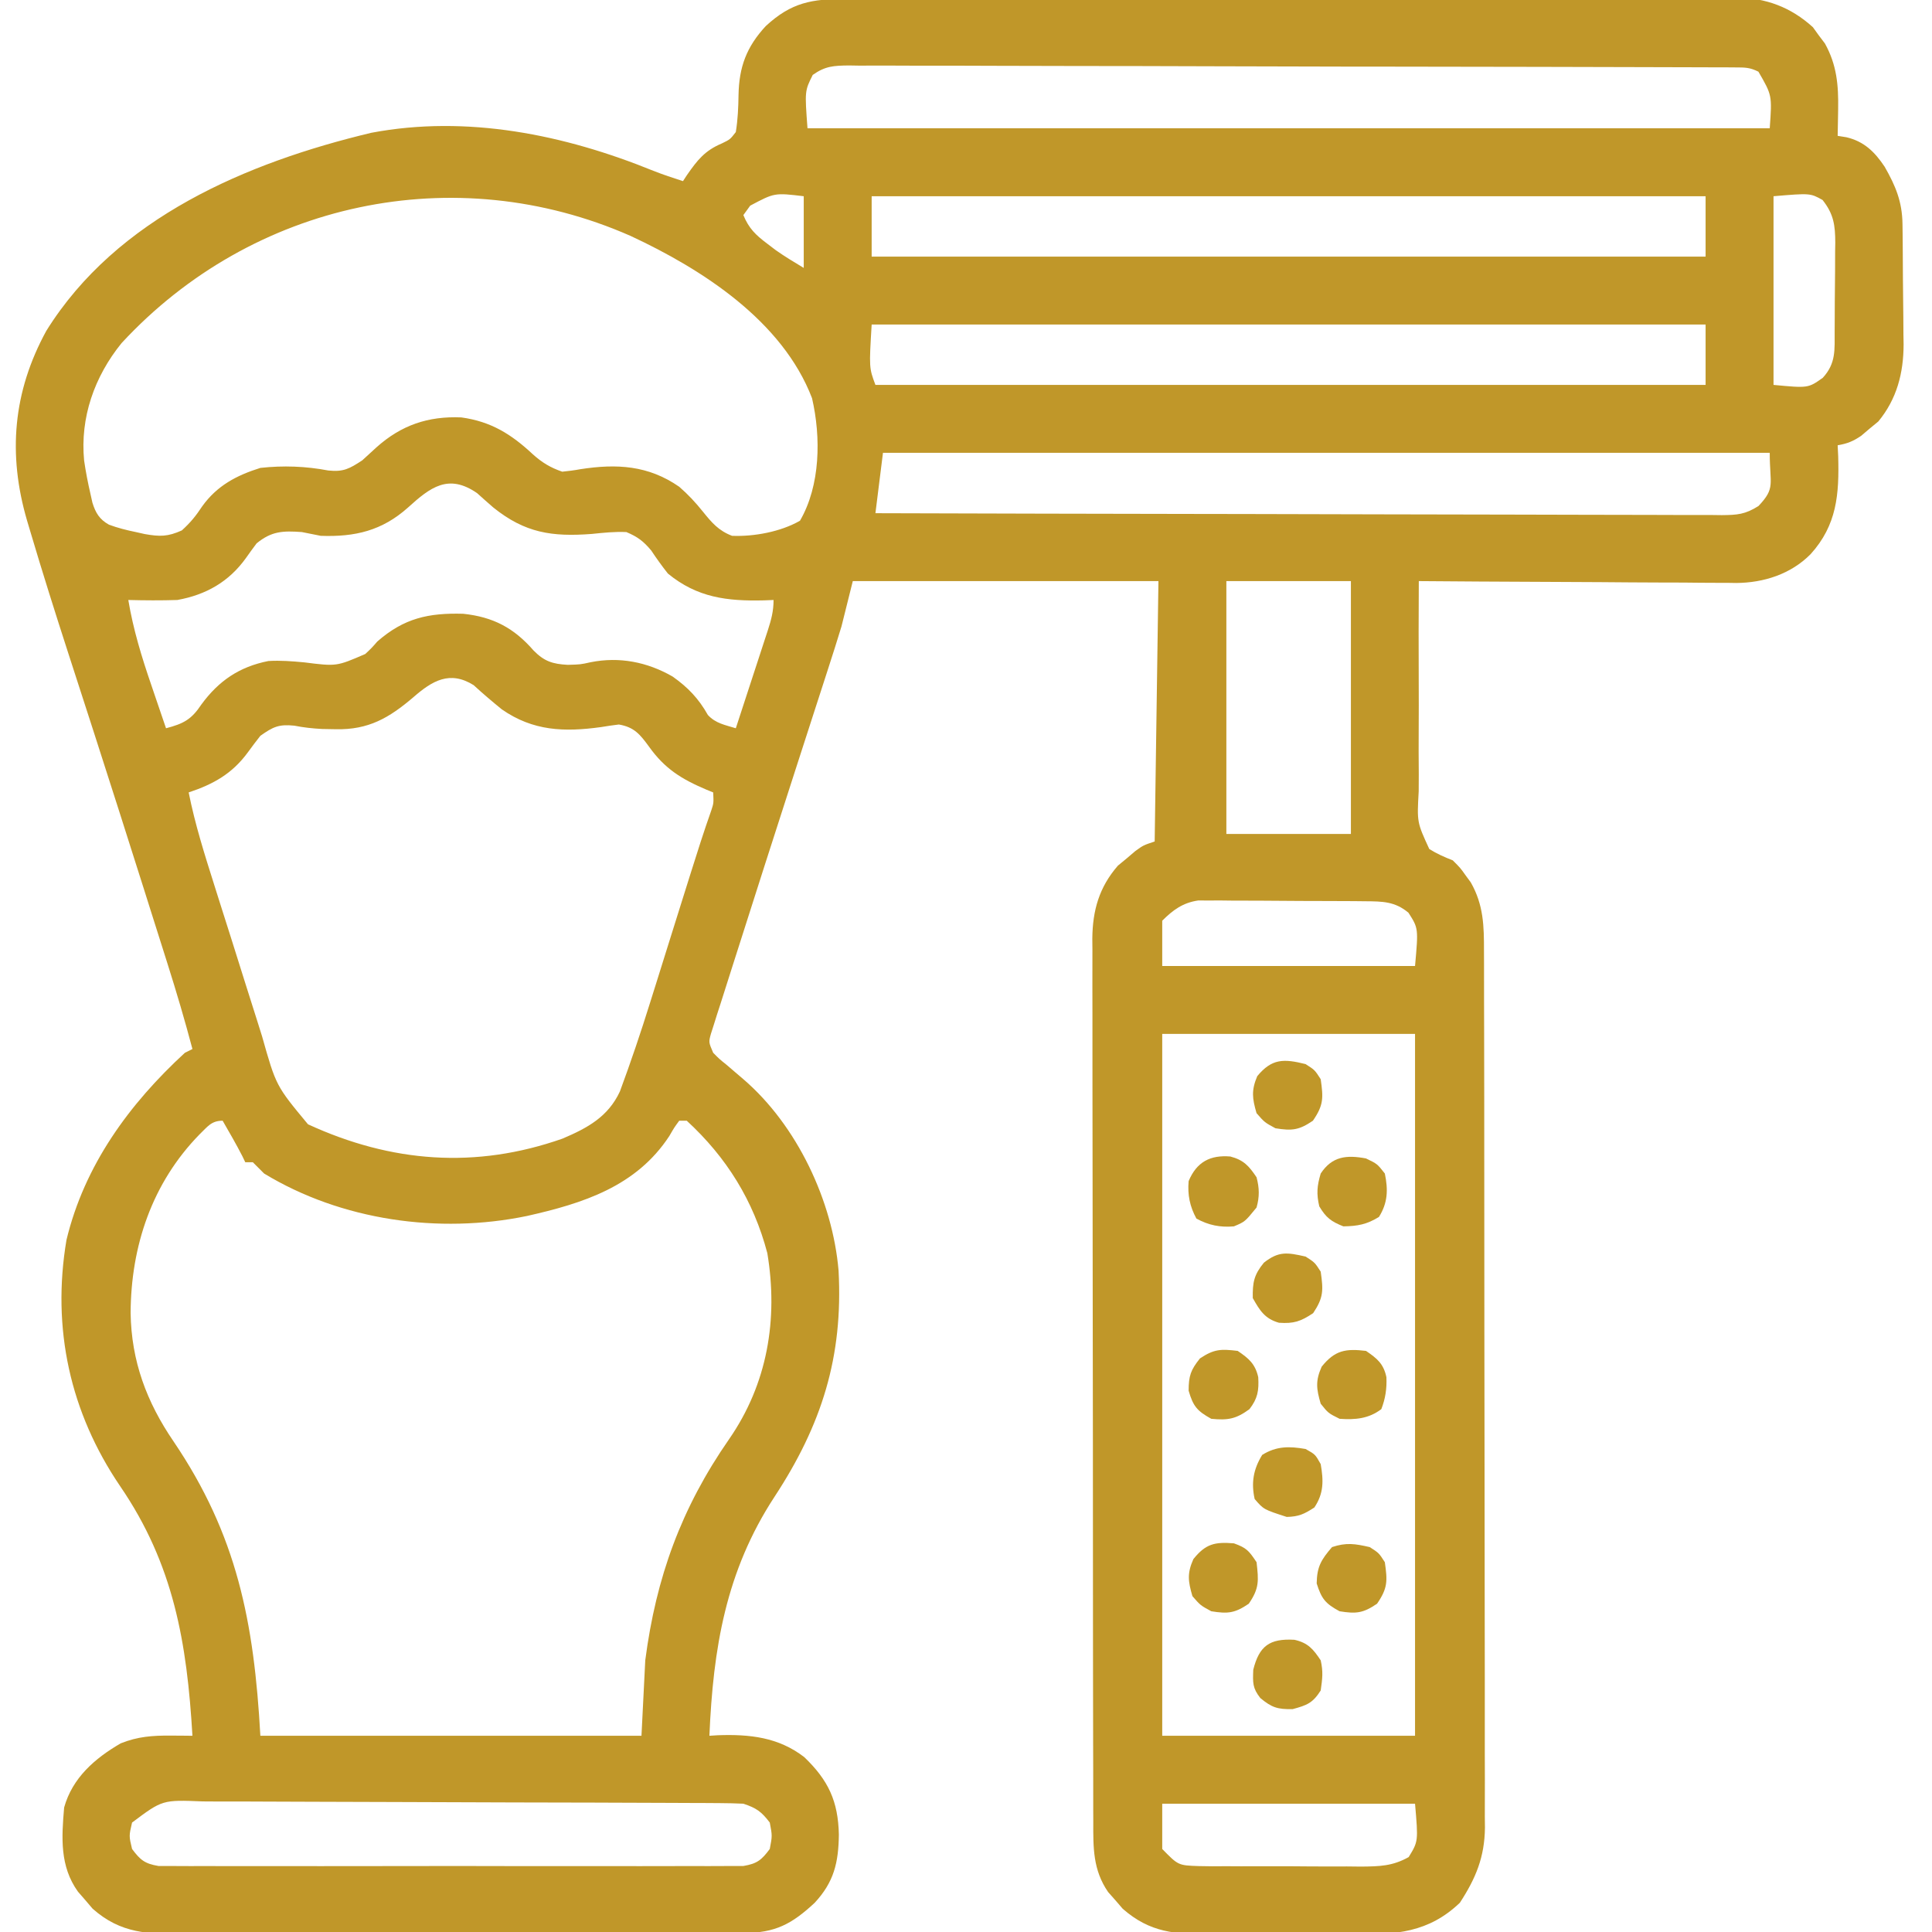 <svg width="76" height="76" viewBox="0 0 76 76" fill="none" xmlns="http://www.w3.org/2000/svg">
<g clip-path="url(#clip0_700_97)">
<path d="M33.276 -0.041C33.43 -0.041 33.583 -0.042 33.742 -0.043C34.257 -0.045 34.772 -0.045 35.287 -0.045C35.656 -0.047 36.026 -0.048 36.395 -0.049C37.398 -0.052 38.402 -0.054 39.405 -0.055C40.032 -0.055 40.659 -0.056 41.286 -0.057C43.023 -0.06 44.76 -0.062 46.497 -0.063C46.664 -0.063 46.664 -0.063 46.834 -0.063C47.059 -0.063 47.284 -0.063 47.51 -0.063C47.621 -0.063 47.733 -0.063 47.849 -0.063C47.961 -0.063 48.072 -0.063 48.188 -0.063C50.001 -0.064 51.814 -0.068 53.627 -0.073C55.49 -0.079 57.353 -0.082 59.216 -0.082C60.261 -0.082 61.307 -0.083 62.352 -0.088C63.336 -0.092 64.319 -0.092 65.303 -0.089C65.663 -0.089 66.024 -0.09 66.384 -0.092C66.878 -0.095 67.371 -0.094 67.864 -0.091C68.006 -0.093 68.148 -0.095 68.294 -0.097C69.465 -0.083 70.44 0.277 71.315 1.07C71.391 1.176 71.468 1.282 71.547 1.392C71.666 1.549 71.666 1.549 71.788 1.711C72.255 2.552 72.324 3.347 72.308 4.295C72.306 4.397 72.305 4.498 72.303 4.603C72.3 4.85 72.295 5.097 72.289 5.344C72.459 5.371 72.459 5.371 72.632 5.399C73.331 5.562 73.752 5.98 74.138 6.56C74.569 7.314 74.827 7.933 74.839 8.807C74.841 8.933 74.843 9.059 74.844 9.189C74.846 9.392 74.846 9.392 74.848 9.599C74.849 9.739 74.85 9.88 74.851 10.025C74.853 10.322 74.855 10.62 74.856 10.918C74.858 11.22 74.861 11.523 74.865 11.825C74.872 12.265 74.874 12.704 74.876 13.143C74.878 13.276 74.881 13.409 74.883 13.547C74.88 14.677 74.618 15.695 73.889 16.579C73.722 16.717 73.722 16.717 73.551 16.857C73.439 16.952 73.327 17.047 73.212 17.145C72.894 17.36 72.664 17.453 72.289 17.516C72.296 17.659 72.303 17.803 72.31 17.951C72.351 19.44 72.264 20.653 71.222 21.802C70.444 22.586 69.379 22.926 68.297 22.933C68.175 22.931 68.054 22.929 67.929 22.927C67.797 22.927 67.665 22.927 67.529 22.927C67.097 22.927 66.666 22.922 66.235 22.917C65.934 22.916 65.633 22.915 65.332 22.915C64.544 22.913 63.755 22.907 62.967 22.9C62.161 22.894 61.355 22.891 60.549 22.888C58.97 22.882 57.391 22.872 55.812 22.859C55.804 24.182 55.803 25.505 55.809 26.827C55.812 27.441 55.812 28.055 55.808 28.67C55.804 29.263 55.805 29.855 55.811 30.448C55.812 30.674 55.811 30.9 55.808 31.126C55.74 32.346 55.74 32.346 56.225 33.399C56.527 33.587 56.817 33.715 57.148 33.844C57.449 34.145 57.449 34.145 57.649 34.428C57.718 34.521 57.786 34.615 57.857 34.711C58.363 35.602 58.379 36.432 58.376 37.429C58.376 37.58 58.377 37.731 58.378 37.888C58.38 38.394 58.379 38.901 58.379 39.408C58.38 39.772 58.381 40.136 58.382 40.499C58.384 41.384 58.385 42.269 58.386 43.154C58.386 43.873 58.386 44.593 58.387 45.313C58.39 47.354 58.391 49.396 58.391 51.437C58.391 51.547 58.391 51.657 58.391 51.77C58.391 51.881 58.391 51.991 58.391 52.104C58.391 53.889 58.394 55.673 58.398 57.458C58.402 59.291 58.404 61.125 58.404 62.958C58.404 63.987 58.404 65.016 58.408 66.045C58.411 67.013 58.411 67.98 58.408 68.948C58.408 69.303 58.409 69.658 58.411 70.013C58.413 70.498 58.411 70.983 58.409 71.468C58.411 71.608 58.412 71.748 58.414 71.892C58.402 73.05 58.056 73.887 57.427 74.85C56.199 76.024 54.906 76.111 53.269 76.093C53.055 76.094 52.84 76.094 52.625 76.094C52.178 76.095 51.73 76.093 51.283 76.089C50.712 76.084 50.142 76.085 49.571 76.087C49.129 76.089 48.687 76.088 48.244 76.085C48.034 76.085 47.824 76.085 47.613 76.085C46.223 76.089 45.244 76.029 44.166 75.087C44.072 74.978 43.978 74.869 43.882 74.757C43.786 74.649 43.69 74.54 43.591 74.429C42.99 73.557 43.004 72.68 43.007 71.662C43.006 71.509 43.006 71.356 43.005 71.199C43.003 70.688 43.003 70.177 43.004 69.666C43.003 69.299 43.002 68.933 43.001 68.567C42.998 67.674 42.997 66.782 42.997 65.89C42.997 65.165 42.996 64.439 42.995 63.714C42.993 61.656 42.992 59.598 42.992 57.54C42.992 57.429 42.992 57.319 42.992 57.204C42.992 57.093 42.992 56.982 42.992 56.868C42.992 55.069 42.989 53.27 42.985 51.471C42.981 49.623 42.979 47.775 42.979 45.926C42.979 44.889 42.978 43.852 42.975 42.815C42.972 41.839 42.972 40.864 42.974 39.888C42.974 39.531 42.974 39.173 42.972 38.815C42.97 38.326 42.971 37.837 42.973 37.348C42.972 37.207 42.97 37.066 42.969 36.921C42.98 35.811 43.238 34.901 43.975 34.053C44.088 33.959 44.201 33.866 44.318 33.77C44.488 33.625 44.488 33.625 44.662 33.477C44.977 33.25 44.977 33.25 45.422 33.102C45.471 29.722 45.52 26.342 45.57 22.859C41.602 22.859 37.635 22.859 33.547 22.859C33.4 23.447 33.253 24.035 33.102 24.641C32.927 25.213 32.748 25.782 32.562 26.351C32.51 26.512 32.458 26.672 32.405 26.837C32.294 27.182 32.182 27.526 32.07 27.871C31.802 28.697 31.535 29.523 31.269 30.349C31.177 30.636 31.084 30.923 30.992 31.209C30.378 33.112 29.766 35.014 29.161 36.92C29.048 37.275 28.935 37.629 28.821 37.984C28.663 38.477 28.506 38.97 28.35 39.464C28.302 39.611 28.255 39.757 28.206 39.908C28.143 40.109 28.143 40.109 28.079 40.314C28.041 40.431 28.004 40.547 27.966 40.667C27.875 40.997 27.875 40.997 28.055 41.414C28.296 41.658 28.296 41.658 28.593 41.897C28.7 41.989 28.808 42.081 28.919 42.177C29.026 42.268 29.132 42.359 29.242 42.453C31.349 44.263 32.752 47.235 32.987 49.98C33.171 53.374 32.325 56.049 30.465 58.883C28.548 61.814 28.053 64.847 27.906 68.281C28.016 68.274 28.125 68.267 28.238 68.26C29.486 68.216 30.62 68.335 31.637 69.12C32.589 70.033 32.97 70.857 32.999 72.168C32.985 73.272 32.807 74.032 32.048 74.851C31.146 75.69 30.497 76.036 29.248 76.04C29.145 76.04 29.043 76.041 28.938 76.042C28.596 76.044 28.255 76.043 27.913 76.043C27.668 76.044 27.422 76.045 27.177 76.046C26.511 76.049 25.845 76.049 25.179 76.05C24.763 76.05 24.347 76.05 23.931 76.051C22.478 76.054 21.025 76.055 19.573 76.055C18.22 76.055 16.866 76.058 15.513 76.063C14.351 76.067 13.188 76.068 12.026 76.068C11.332 76.068 10.638 76.069 9.944 76.072C9.291 76.075 8.638 76.075 7.985 76.073C7.746 76.072 7.507 76.073 7.268 76.075C5.84 76.085 4.758 76.072 3.642 75.082C3.502 74.916 3.502 74.916 3.358 74.748C3.214 74.582 3.214 74.582 3.067 74.414C2.347 73.412 2.422 72.283 2.523 71.102C2.849 69.936 3.727 69.171 4.75 68.578C5.421 68.31 6.002 68.269 6.716 68.274C6.876 68.275 7.036 68.276 7.201 68.277C7.323 68.279 7.445 68.28 7.57 68.281C7.355 64.624 6.834 61.541 4.724 58.459C2.759 55.565 2.027 52.26 2.615 48.776C3.324 45.836 5.08 43.432 7.273 41.414C7.371 41.365 7.469 41.316 7.57 41.266C7.272 40.139 6.943 39.026 6.591 37.915C6.539 37.752 6.488 37.589 6.435 37.421C6.266 36.887 6.097 36.353 5.928 35.82C5.84 35.54 5.751 35.26 5.663 34.98C5.02 32.948 4.373 30.919 3.719 28.891C3.63 28.614 3.63 28.614 3.539 28.333C3.256 27.454 2.972 26.577 2.687 25.699C2.172 24.109 1.669 22.516 1.194 20.913C1.129 20.696 1.129 20.696 1.063 20.474C0.301 17.866 0.51 15.412 1.822 13.014C4.593 8.561 9.722 6.39 14.609 5.223C18.372 4.512 22.204 5.296 25.698 6.718C26.083 6.87 26.474 6.999 26.867 7.125C26.918 7.048 26.968 6.971 27.02 6.891C27.434 6.296 27.723 5.926 28.398 5.641C28.72 5.485 28.72 5.485 28.945 5.195C29.024 4.699 29.045 4.235 29.052 3.734C29.073 2.634 29.366 1.844 30.123 1.026C31.131 0.094 31.937 -0.044 33.276 -0.041ZM31.971 2.947C31.656 3.578 31.656 3.578 31.765 5.047C44.257 5.047 56.748 5.047 69.617 5.047C69.71 3.749 69.71 3.749 69.172 2.82C68.833 2.651 68.646 2.653 68.27 2.652C68.142 2.651 68.015 2.65 67.884 2.649C67.743 2.649 67.602 2.649 67.457 2.649C67.308 2.648 67.159 2.648 67.006 2.647C66.503 2.645 66.001 2.644 65.499 2.643C65.14 2.642 64.781 2.641 64.422 2.64C63.343 2.636 62.264 2.634 61.185 2.632C60.88 2.631 60.576 2.631 60.271 2.63C58.38 2.626 56.489 2.623 54.598 2.621C54.16 2.621 53.722 2.62 53.284 2.62C53.121 2.62 53.121 2.62 52.954 2.62C51.189 2.618 49.425 2.613 47.66 2.607C45.849 2.6 44.038 2.597 42.227 2.596C41.21 2.596 40.193 2.594 39.175 2.589C38.219 2.584 37.263 2.583 36.306 2.585C35.955 2.585 35.603 2.584 35.252 2.581C34.773 2.578 34.294 2.579 33.815 2.582C33.675 2.58 33.535 2.578 33.39 2.575C32.795 2.583 32.464 2.597 31.971 2.947ZM4.783 13.496C3.714 14.813 3.146 16.427 3.309 18.116C3.374 18.566 3.46 19.003 3.562 19.445C3.586 19.554 3.61 19.662 3.635 19.773C3.76 20.177 3.915 20.433 4.287 20.64C4.637 20.769 4.978 20.855 5.344 20.93C5.518 20.969 5.518 20.969 5.697 21.009C6.286 21.112 6.598 21.115 7.153 20.865C7.506 20.543 7.702 20.298 7.96 19.909C8.543 19.102 9.302 18.702 10.242 18.406C11.143 18.307 12.023 18.339 12.914 18.508C13.512 18.571 13.747 18.438 14.25 18.109C14.437 17.941 14.622 17.771 14.807 17.599C15.782 16.725 16.841 16.363 18.149 16.42C19.316 16.582 20.111 17.078 20.959 17.869C21.324 18.197 21.652 18.396 22.117 18.555C22.354 18.53 22.59 18.503 22.824 18.458C24.264 18.234 25.505 18.305 26.719 19.148C27.072 19.455 27.357 19.761 27.649 20.125C28.005 20.566 28.265 20.873 28.797 21.078C29.664 21.113 30.714 20.918 31.469 20.484C32.274 19.1 32.299 17.204 31.944 15.665C30.781 12.625 27.623 10.591 24.802 9.279C17.891 6.236 9.932 7.929 4.783 13.496ZM29.511 8.09C29.422 8.212 29.334 8.335 29.242 8.461C29.458 8.986 29.728 9.245 30.179 9.584C30.292 9.669 30.404 9.755 30.521 9.844C30.874 10.093 31.246 10.316 31.617 10.539C31.617 9.608 31.617 8.678 31.617 7.719C30.467 7.582 30.467 7.582 29.511 8.09ZM34.289 7.719C34.289 8.503 34.289 9.286 34.289 10.094C45.114 10.094 55.94 10.094 67.094 10.094C67.094 9.31 67.094 8.526 67.094 7.719C56.268 7.719 45.443 7.719 34.289 7.719ZM69.766 7.719C69.766 10.168 69.766 12.617 69.766 15.141C71.128 15.27 71.128 15.27 71.704 14.862C72.231 14.285 72.167 13.759 72.171 13.013C72.172 12.829 72.172 12.829 72.173 12.64C72.175 12.38 72.176 12.119 72.176 11.858C72.178 11.461 72.182 11.063 72.187 10.665C72.188 10.412 72.189 10.159 72.189 9.905C72.191 9.787 72.193 9.668 72.195 9.546C72.192 8.864 72.136 8.422 71.695 7.867C71.21 7.597 71.21 7.597 69.766 7.719ZM34.289 12.766C34.187 14.469 34.187 14.469 34.437 15.141C45.214 15.141 55.99 15.141 67.094 15.141C67.094 14.357 67.094 13.573 67.094 12.766C56.268 12.766 45.443 12.766 34.289 12.766ZM34.734 17.812C34.636 18.596 34.538 19.38 34.437 20.188C38.793 20.201 43.149 20.212 47.504 20.218C48.018 20.219 48.532 20.219 49.047 20.22C49.149 20.22 49.251 20.22 49.357 20.221C51.014 20.223 52.672 20.228 54.33 20.233C56.03 20.239 57.731 20.242 59.432 20.243C60.387 20.244 61.343 20.246 62.298 20.25C63.197 20.254 64.095 20.256 64.994 20.255C65.324 20.255 65.655 20.256 65.985 20.258C66.435 20.261 66.885 20.261 67.335 20.259C67.467 20.261 67.598 20.262 67.733 20.264C68.342 20.258 68.649 20.237 69.175 19.905C69.852 19.188 69.617 19.067 69.617 17.812C58.106 17.812 46.594 17.812 34.734 17.812ZM16.05 19.965C15.031 20.875 13.971 21.127 12.617 21.078C12.37 21.029 12.122 20.979 11.875 20.93C11.126 20.876 10.682 20.893 10.094 21.375C9.951 21.564 9.812 21.756 9.676 21.95C9.007 22.884 8.107 23.398 6.976 23.602C6.332 23.623 5.691 23.619 5.047 23.602C5.241 24.762 5.574 25.849 5.956 26.96C6.039 27.205 6.039 27.205 6.124 27.455C6.259 27.853 6.394 28.251 6.531 28.648C7.219 28.468 7.531 28.304 7.923 27.711C8.607 26.779 9.414 26.23 10.556 26.003C11.037 25.973 11.492 26.012 11.971 26.056C13.239 26.216 13.239 26.216 14.37 25.726C14.627 25.483 14.627 25.483 14.844 25.234C15.891 24.318 16.854 24.106 18.221 24.144C19.401 24.269 20.218 24.701 20.993 25.593C21.413 26.017 21.737 26.12 22.331 26.153C22.836 26.139 22.836 26.139 23.23 26.051C24.363 25.824 25.461 26.04 26.458 26.613C27.064 27.041 27.483 27.48 27.847 28.127C28.153 28.458 28.521 28.517 28.945 28.648C29.157 28.002 29.369 27.354 29.579 26.707C29.651 26.487 29.723 26.267 29.795 26.047C29.899 25.73 30.002 25.414 30.105 25.097C30.137 24.999 30.17 24.9 30.203 24.799C30.338 24.38 30.43 24.045 30.43 23.602C30.306 23.607 30.182 23.612 30.055 23.617C28.602 23.652 27.426 23.51 26.273 22.562C26.041 22.268 25.826 21.97 25.619 21.657C25.311 21.289 25.087 21.119 24.64 20.93C24.181 20.909 23.733 20.957 23.277 21.004C21.712 21.122 20.654 20.967 19.406 19.964C19.191 19.779 18.979 19.589 18.768 19.399C17.637 18.616 16.924 19.172 16.05 19.965ZM48.242 22.859C48.242 26.141 48.242 29.423 48.242 32.805C49.859 32.805 51.475 32.805 53.141 32.805C53.141 29.523 53.141 26.241 53.141 22.859C51.524 22.859 49.908 22.859 48.242 22.859ZM16.254 27.433C15.31 28.238 14.498 28.714 13.211 28.686C12.94 28.681 12.94 28.681 12.664 28.676C12.288 28.655 11.945 28.619 11.578 28.546C10.969 28.483 10.742 28.591 10.242 28.945C10.073 29.158 9.91 29.375 9.75 29.595C9.136 30.435 8.397 30.847 7.422 31.172C7.67 32.421 8.052 33.624 8.436 34.837C8.507 35.062 8.578 35.287 8.649 35.512C8.797 35.981 8.946 36.45 9.096 36.919C9.286 37.517 9.474 38.116 9.661 38.715C9.807 39.179 9.954 39.643 10.102 40.106C10.172 40.327 10.241 40.548 10.31 40.769C10.859 42.714 10.859 42.714 12.116 44.227C15.392 45.736 18.713 45.991 22.126 44.791C23.11 44.373 23.921 43.934 24.386 42.934C24.816 41.772 25.211 40.604 25.579 39.422C25.666 39.144 25.753 38.866 25.841 38.588C25.961 38.204 26.081 37.821 26.201 37.437C26.382 36.857 26.564 36.278 26.746 35.698C26.888 35.247 27.029 34.796 27.171 34.345C27.429 33.521 27.691 32.7 27.978 31.886C28.075 31.592 28.075 31.592 28.055 31.172C27.967 31.136 27.879 31.1 27.788 31.063C26.813 30.649 26.154 30.245 25.531 29.372C25.18 28.893 24.954 28.604 24.344 28.5C24.109 28.53 23.875 28.561 23.642 28.602C22.187 28.802 20.968 28.757 19.742 27.906C19.363 27.597 18.992 27.284 18.632 26.952C17.694 26.366 17.003 26.778 16.254 27.433ZM45.719 36.219C45.719 36.807 45.719 37.394 45.719 38C49.001 38 52.283 38 55.664 38C55.797 36.516 55.797 36.516 55.404 35.903C54.874 35.461 54.387 35.458 53.712 35.453C53.56 35.451 53.408 35.45 53.251 35.448C53.088 35.448 52.925 35.447 52.756 35.446C52.587 35.446 52.419 35.445 52.245 35.444C51.888 35.443 51.531 35.441 51.175 35.441C50.629 35.44 50.083 35.435 49.538 35.43C49.191 35.429 48.844 35.428 48.498 35.428C48.335 35.426 48.172 35.424 48.003 35.422C47.851 35.423 47.698 35.423 47.541 35.424C47.407 35.423 47.274 35.423 47.136 35.422C46.534 35.509 46.142 35.795 45.719 36.219ZM45.719 40.672C45.719 49.783 45.719 58.894 45.719 68.281C49.001 68.281 52.283 68.281 55.664 68.281C55.664 59.17 55.664 50.059 55.664 40.672C52.382 40.672 49.1 40.672 45.719 40.672ZM7.849 44.624C5.978 46.539 5.15 49.022 5.138 51.654C5.168 53.541 5.765 55.148 6.828 56.703C9.321 60.386 9.993 63.794 10.242 68.281C15.19 68.281 20.137 68.281 25.234 68.281C25.283 67.302 25.332 66.322 25.383 65.312C25.808 62.048 26.802 59.319 28.676 56.62C30.19 54.438 30.617 51.899 30.185 49.296C29.641 47.228 28.579 45.525 27.015 44.086C26.918 44.086 26.82 44.086 26.719 44.086C26.524 44.352 26.524 44.352 26.329 44.689C25.03 46.671 22.941 47.337 20.723 47.835C17.264 48.55 13.432 48.01 10.39 46.164C10.241 46.017 10.093 45.868 9.945 45.719C9.847 45.719 9.749 45.719 9.648 45.719C9.612 45.642 9.575 45.566 9.537 45.487C9.293 45.01 9.025 44.55 8.758 44.086C8.311 44.086 8.167 44.319 7.849 44.624ZM5.195 71.695C5.072 72.221 5.072 72.221 5.195 72.734C5.519 73.169 5.694 73.312 6.234 73.403C6.496 73.403 6.496 73.403 6.764 73.403C6.861 73.404 6.959 73.405 7.06 73.406C7.387 73.409 7.714 73.407 8.041 73.405C8.275 73.406 8.51 73.407 8.744 73.408C9.381 73.411 10.018 73.41 10.655 73.408C11.322 73.406 11.988 73.408 12.655 73.409C13.774 73.41 14.893 73.408 16.012 73.406C17.306 73.402 18.6 73.403 19.894 73.407C21.005 73.409 22.116 73.41 23.226 73.408C23.89 73.407 24.553 73.407 25.217 73.409C25.841 73.411 26.465 73.41 27.088 73.406C27.317 73.405 27.546 73.406 27.776 73.407C28.088 73.409 28.4 73.406 28.713 73.403C28.888 73.403 29.063 73.403 29.243 73.403C29.782 73.312 29.958 73.17 30.281 72.734C30.38 72.215 30.38 72.215 30.281 71.695C29.952 71.264 29.759 71.125 29.242 70.953C28.933 70.938 28.624 70.932 28.316 70.93C28.121 70.929 27.927 70.928 27.727 70.926C27.511 70.926 27.296 70.925 27.08 70.924C26.853 70.923 26.627 70.922 26.4 70.921C25.655 70.917 24.91 70.915 24.165 70.913C23.908 70.912 23.651 70.911 23.395 70.91C22.328 70.907 21.261 70.904 20.194 70.903C18.665 70.9 17.136 70.895 15.607 70.887C14.532 70.881 13.457 70.878 12.381 70.877C11.739 70.877 11.097 70.875 10.455 70.87C9.851 70.866 9.247 70.865 8.642 70.867C8.421 70.867 8.199 70.865 7.978 70.863C6.39 70.799 6.39 70.799 5.195 71.695ZM45.719 70.953C45.719 71.541 45.719 72.129 45.719 72.734C46.35 73.38 46.35 73.38 47.158 73.407C47.413 73.411 47.413 73.411 47.673 73.415C47.948 73.413 47.948 73.413 48.228 73.412C48.416 73.413 48.605 73.414 48.799 73.415C49.197 73.416 49.596 73.416 49.995 73.414C50.505 73.411 51.014 73.415 51.524 73.42C52.012 73.424 52.499 73.422 52.987 73.421C53.169 73.424 53.352 73.425 53.54 73.427C54.267 73.419 54.773 73.412 55.414 73.053C55.792 72.434 55.792 72.434 55.664 70.953C52.382 70.953 49.1 70.953 45.719 70.953Z" fill="#C09729"/>
<path d="M53.735 53.141C54.169 53.436 54.428 53.647 54.538 54.176C54.557 54.627 54.5 55.011 54.338 55.432C53.839 55.81 53.312 55.856 52.696 55.812C52.25 55.59 52.25 55.59 51.953 55.219C51.783 54.633 51.741 54.324 51.991 53.762C52.509 53.115 52.935 53.044 53.735 53.141Z" fill="#C09729"/>
<path d="M48.539 60.711C49.036 60.89 49.125 60.996 49.43 61.453C49.512 62.181 49.542 62.477 49.124 63.086C48.575 63.46 48.301 63.488 47.649 63.383C47.222 63.151 47.222 63.151 46.907 62.789C46.736 62.203 46.694 61.894 46.944 61.332C47.428 60.727 47.792 60.65 48.539 60.711Z" fill="#C09729"/>
<path d="M48.688 53.141C49.123 53.437 49.377 53.649 49.496 54.175C49.526 54.705 49.475 55.011 49.151 55.432C48.626 55.819 48.303 55.877 47.648 55.812C47.092 55.503 46.937 55.323 46.758 54.708C46.758 54.12 46.84 53.892 47.203 53.437C47.76 53.066 48.028 53.061 48.688 53.141Z" fill="#C09729"/>
<path d="M48.4 45.494C48.925 45.633 49.134 45.869 49.43 46.312C49.542 46.738 49.549 47.076 49.43 47.5C48.972 48.061 48.972 48.061 48.539 48.242C48.003 48.29 47.541 48.198 47.064 47.936C46.803 47.459 46.711 46.997 46.758 46.461C47.074 45.706 47.61 45.427 48.4 45.494Z" fill="#C09729"/>
<path d="M51.359 41.859C51.721 42.091 51.721 42.091 51.953 42.453C52.058 43.191 52.07 43.47 51.647 44.086C51.097 44.46 50.824 44.488 50.172 44.383C49.745 44.151 49.745 44.151 49.429 43.789C49.26 43.207 49.22 42.894 49.457 42.333C50.032 41.639 50.494 41.643 51.359 41.859Z" fill="#C09729"/>
<path d="M53.882 60.859C54.244 61.091 54.244 61.091 54.476 61.453C54.581 62.191 54.593 62.47 54.17 63.086C53.621 63.46 53.347 63.488 52.695 63.383C52.137 63.08 51.986 62.895 51.795 62.288C51.806 61.627 51.972 61.356 52.398 60.859C52.963 60.671 53.304 60.727 53.882 60.859Z" fill="#C09729"/>
<path d="M53.734 45.57C54.179 45.784 54.179 45.784 54.476 46.164C54.609 46.803 54.593 47.314 54.245 47.871C53.762 48.168 53.41 48.232 52.844 48.242C52.361 48.049 52.162 47.9 51.897 47.454C51.782 46.959 51.808 46.651 51.953 46.164C52.401 45.483 52.971 45.427 53.734 45.57Z" fill="#C09729"/>
<path d="M50.919 64.505C51.451 64.624 51.657 64.868 51.953 65.313C52.054 65.761 52.021 66.027 51.953 66.5C51.636 66.996 51.419 67.078 50.849 67.233C50.255 67.243 50.032 67.173 49.578 66.797C49.267 66.4 49.282 66.197 49.3 65.684C49.533 64.754 49.936 64.448 50.919 64.505Z" fill="#C09729"/>
<path d="M51.359 57C51.74 57.213 51.74 57.213 51.953 57.594C52.066 58.242 52.077 58.746 51.703 59.301C51.305 59.559 51.093 59.661 50.617 59.672C49.709 59.379 49.709 59.379 49.355 58.967C49.212 58.321 49.307 57.792 49.652 57.232C50.211 56.883 50.719 56.888 51.359 57Z" fill="#C09729"/>
<path d="M51.359 49.43C51.721 49.662 51.721 49.662 51.953 50.023C52.058 50.756 52.068 51.039 51.656 51.656C51.165 51.984 50.892 52.074 50.312 52.034C49.754 51.877 49.555 51.549 49.281 51.063C49.271 50.447 49.327 50.149 49.718 49.671C50.303 49.21 50.635 49.267 51.359 49.43Z" fill="#C09729"/>
</g>
<defs>
<clipPath id="clip0_700_97">
<rect width="76" height="76" fill="white"/>
</clipPath>
</defs>
</svg>
